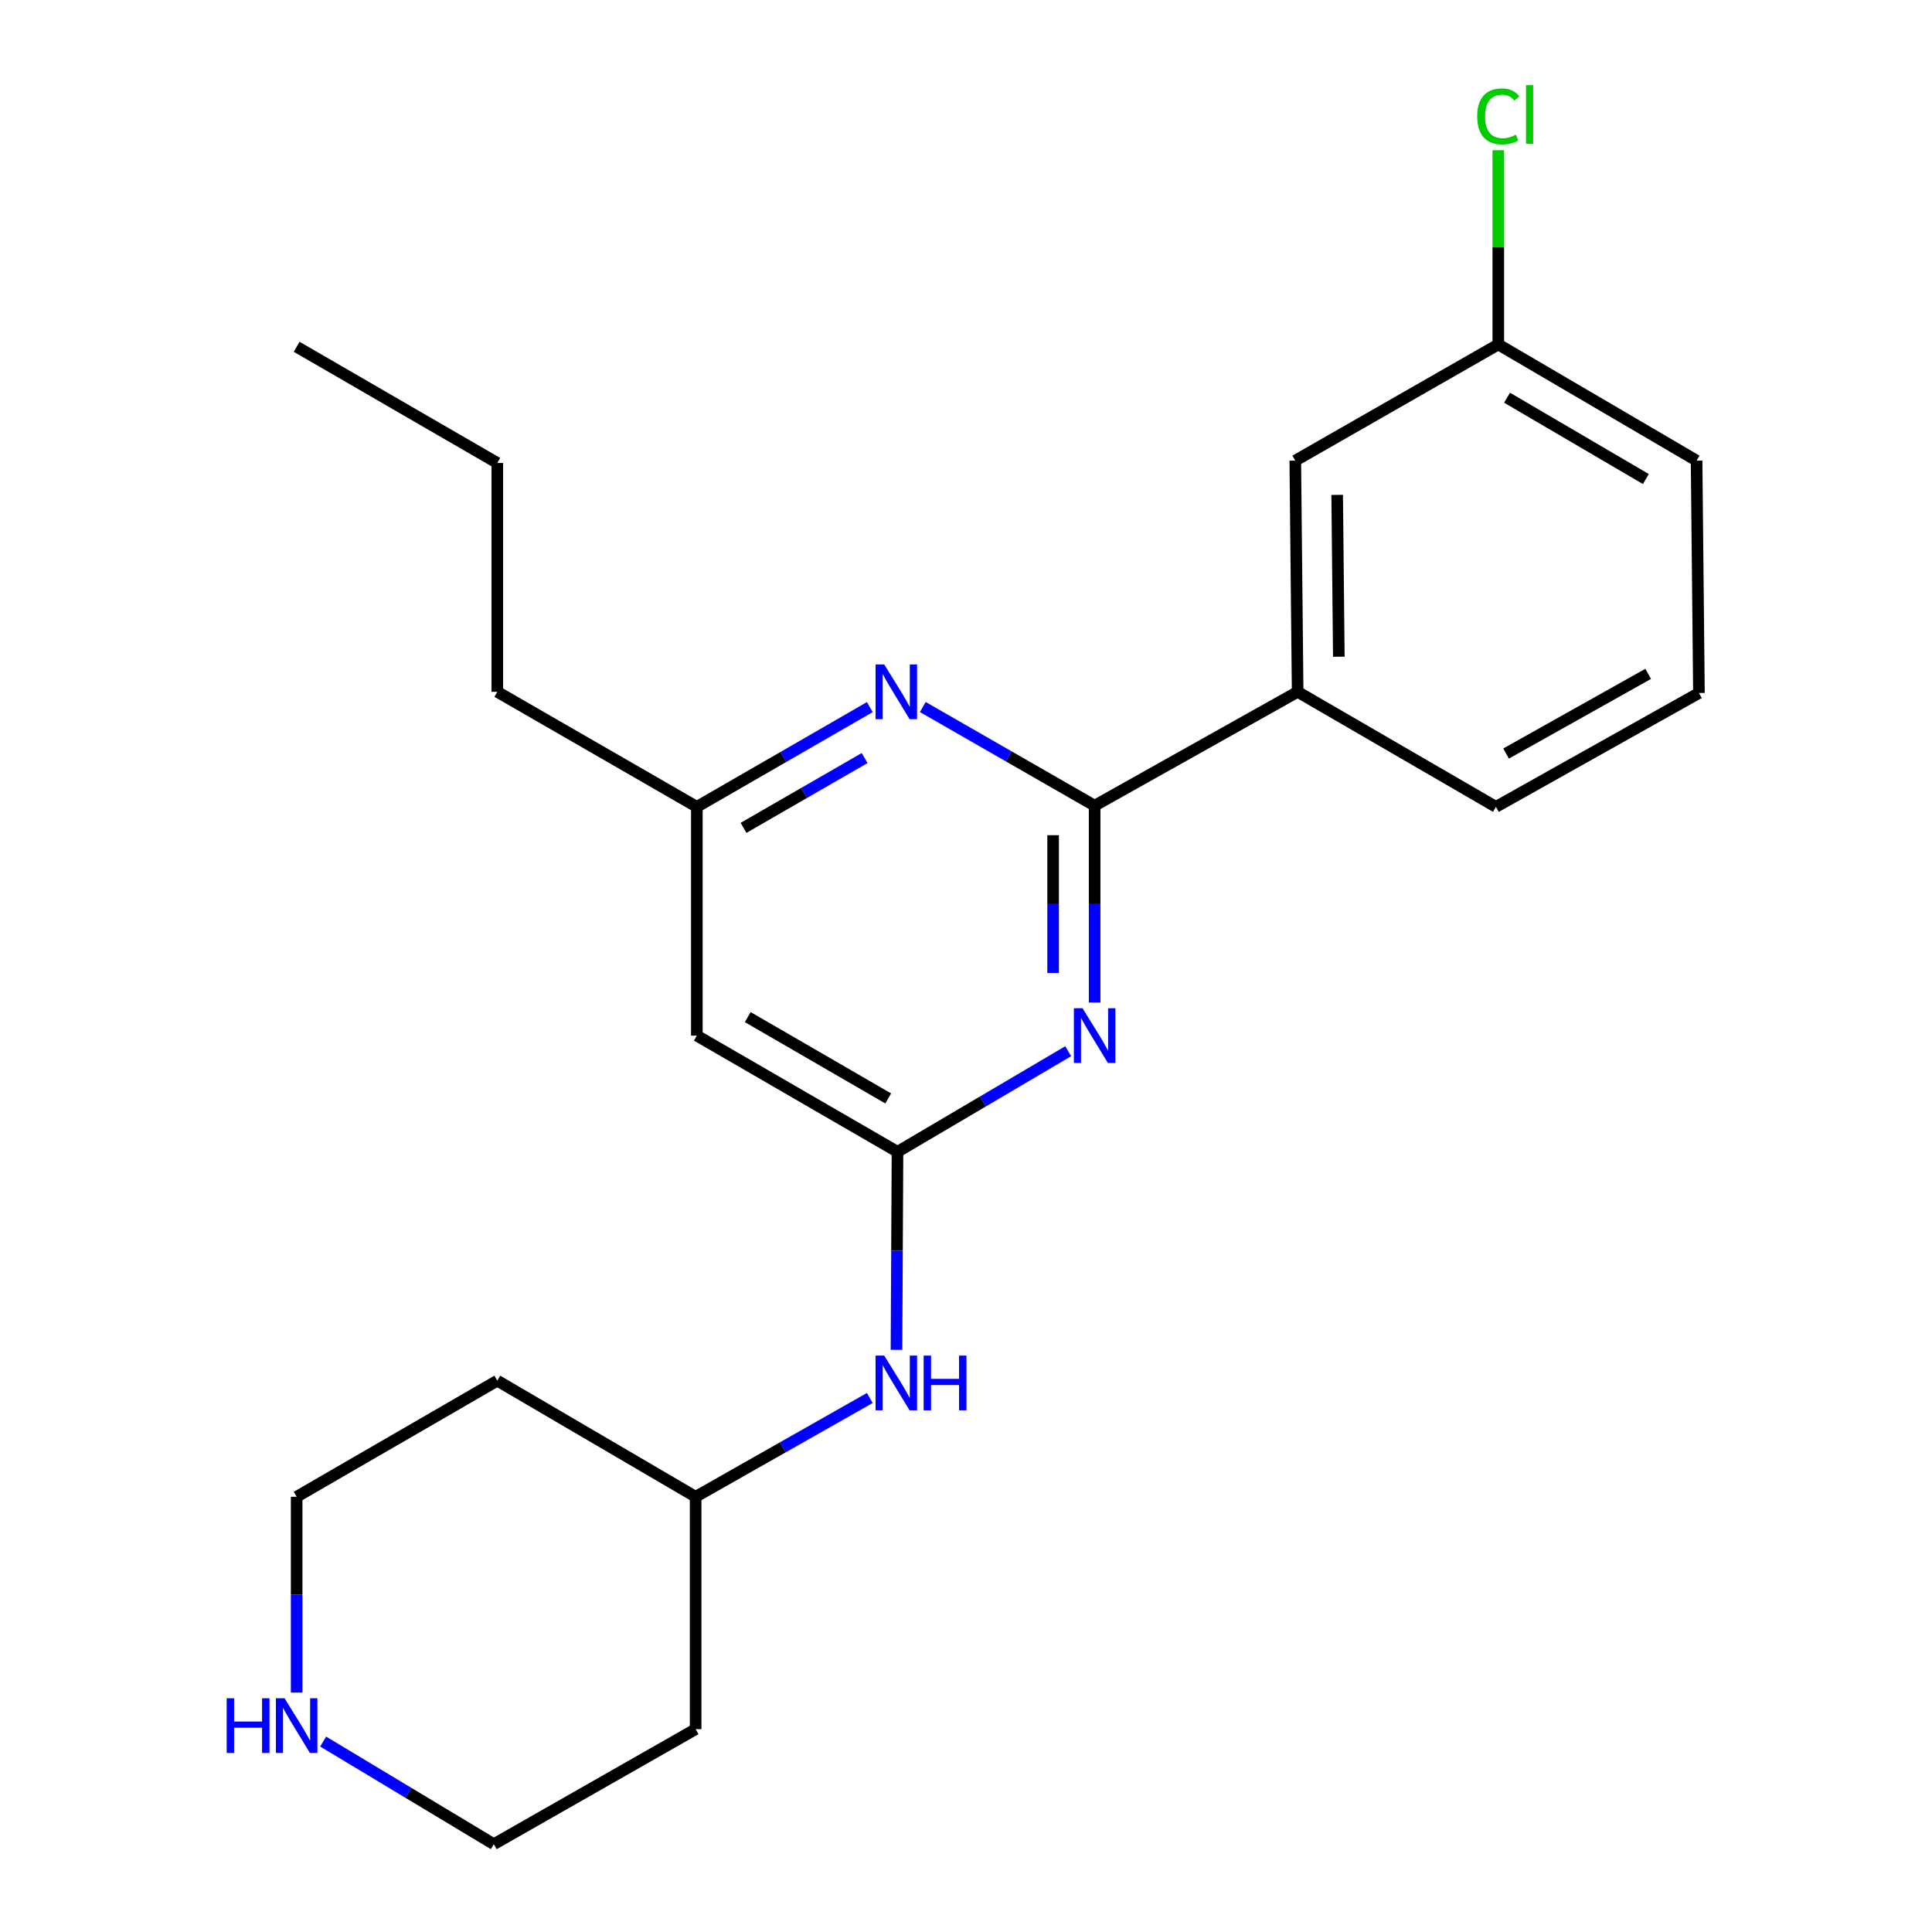 <?xml version='1.0' encoding='iso-8859-1'?>
<svg version='1.1' baseProfile='full'
              xmlns='http://www.w3.org/2000/svg'
                      xmlns:rdkit='http://www.rdkit.org/xml'
                      xmlns:xlink='http://www.w3.org/1999/xlink'
                  xml:space='preserve'
width='1000px' height='1000px' viewBox='0 0 1000 1000'>
<!-- END OF HEADER -->
<rect style='opacity:1.0;fill:#FFFFFF;stroke:none' width='1000' height='1000' x='0' y='0'> </rect>
<path class='bond-0' d='M 566.585,518.904 L 566.585,467.96' style='fill:none;fill-rule:evenodd;stroke:#0000FF;stroke-width:6px;stroke-linecap:butt;stroke-linejoin:miter;stroke-opacity:1' />
<path class='bond-0' d='M 566.585,467.96 L 566.585,417.016' style='fill:none;fill-rule:evenodd;stroke:#000000;stroke-width:6px;stroke-linecap:butt;stroke-linejoin:miter;stroke-opacity:1' />
<path class='bond-0' d='M 545.087,503.62 L 545.087,467.96' style='fill:none;fill-rule:evenodd;stroke:#0000FF;stroke-width:6px;stroke-linecap:butt;stroke-linejoin:miter;stroke-opacity:1' />
<path class='bond-0' d='M 545.087,467.96 L 545.087,432.299' style='fill:none;fill-rule:evenodd;stroke:#000000;stroke-width:6px;stroke-linecap:butt;stroke-linejoin:miter;stroke-opacity:1' />
<path class='bond-1' d='M 552.884,544.113 L 508.714,570.143' style='fill:none;fill-rule:evenodd;stroke:#0000FF;stroke-width:6px;stroke-linecap:butt;stroke-linejoin:miter;stroke-opacity:1' />
<path class='bond-1' d='M 508.714,570.143 L 464.544,596.172' style='fill:none;fill-rule:evenodd;stroke:#000000;stroke-width:6px;stroke-linecap:butt;stroke-linejoin:miter;stroke-opacity:1' />
<path class='bond-2' d='M 566.585,417.016 L 522.109,391.484' style='fill:none;fill-rule:evenodd;stroke:#000000;stroke-width:6px;stroke-linecap:butt;stroke-linejoin:miter;stroke-opacity:1' />
<path class='bond-2' d='M 522.109,391.484 L 477.634,365.953' style='fill:none;fill-rule:evenodd;stroke:#0000FF;stroke-width:6px;stroke-linecap:butt;stroke-linejoin:miter;stroke-opacity:1' />
<path class='bond-4' d='M 566.585,417.016 L 671.659,358.089' style='fill:none;fill-rule:evenodd;stroke:#000000;stroke-width:6px;stroke-linecap:butt;stroke-linejoin:miter;stroke-opacity:1' />
<path class='bond-3' d='M 464.544,596.172 L 360.688,536.039' style='fill:none;fill-rule:evenodd;stroke:#000000;stroke-width:6px;stroke-linecap:butt;stroke-linejoin:miter;stroke-opacity:1' />
<path class='bond-3' d='M 459.737,568.548 L 387.038,526.455' style='fill:none;fill-rule:evenodd;stroke:#000000;stroke-width:6px;stroke-linecap:butt;stroke-linejoin:miter;stroke-opacity:1' />
<path class='bond-5' d='M 464.544,596.172 L 464.283,647.419' style='fill:none;fill-rule:evenodd;stroke:#000000;stroke-width:6px;stroke-linecap:butt;stroke-linejoin:miter;stroke-opacity:1' />
<path class='bond-5' d='M 464.283,647.419 L 464.022,698.666' style='fill:none;fill-rule:evenodd;stroke:#0000FF;stroke-width:6px;stroke-linecap:butt;stroke-linejoin:miter;stroke-opacity:1' />
<path class='bond-22' d='M 450.215,366 L 405.451,391.812' style='fill:none;fill-rule:evenodd;stroke:#0000FF;stroke-width:6px;stroke-linecap:butt;stroke-linejoin:miter;stroke-opacity:1' />
<path class='bond-22' d='M 405.451,391.812 L 360.688,417.625' style='fill:none;fill-rule:evenodd;stroke:#000000;stroke-width:6px;stroke-linecap:butt;stroke-linejoin:miter;stroke-opacity:1' />
<path class='bond-22' d='M 447.525,392.367 L 416.19,410.435' style='fill:none;fill-rule:evenodd;stroke:#0000FF;stroke-width:6px;stroke-linecap:butt;stroke-linejoin:miter;stroke-opacity:1' />
<path class='bond-22' d='M 416.19,410.435 L 384.855,428.504' style='fill:none;fill-rule:evenodd;stroke:#000000;stroke-width:6px;stroke-linecap:butt;stroke-linejoin:miter;stroke-opacity:1' />
<path class='bond-6' d='M 360.688,536.039 L 360.688,417.625' style='fill:none;fill-rule:evenodd;stroke:#000000;stroke-width:6px;stroke-linecap:butt;stroke-linejoin:miter;stroke-opacity:1' />
<path class='bond-8' d='M 671.659,358.089 L 670.441,238.42' style='fill:none;fill-rule:evenodd;stroke:#000000;stroke-width:6px;stroke-linecap:butt;stroke-linejoin:miter;stroke-opacity:1' />
<path class='bond-8' d='M 692.973,339.92 L 692.12,256.152' style='fill:none;fill-rule:evenodd;stroke:#000000;stroke-width:6px;stroke-linecap:butt;stroke-linejoin:miter;stroke-opacity:1' />
<path class='bond-16' d='M 671.659,358.089 L 774.297,417.625' style='fill:none;fill-rule:evenodd;stroke:#000000;stroke-width:6px;stroke-linecap:butt;stroke-linejoin:miter;stroke-opacity:1' />
<path class='bond-9' d='M 450.209,723.601 L 405.132,749.167' style='fill:none;fill-rule:evenodd;stroke:#0000FF;stroke-width:6px;stroke-linecap:butt;stroke-linejoin:miter;stroke-opacity:1' />
<path class='bond-9' d='M 405.132,749.167 L 360.055,774.732' style='fill:none;fill-rule:evenodd;stroke:#000000;stroke-width:6px;stroke-linecap:butt;stroke-linejoin:miter;stroke-opacity:1' />
<path class='bond-18' d='M 360.688,417.625 L 257.405,358.089' style='fill:none;fill-rule:evenodd;stroke:#000000;stroke-width:6px;stroke-linecap:butt;stroke-linejoin:miter;stroke-opacity:1' />
<path class='bond-7' d='M 167.265,901.431 L 211.427,927.988' style='fill:none;fill-rule:evenodd;stroke:#0000FF;stroke-width:6px;stroke-linecap:butt;stroke-linejoin:miter;stroke-opacity:1' />
<path class='bond-7' d='M 211.427,927.988 L 255.589,954.545' style='fill:none;fill-rule:evenodd;stroke:#000000;stroke-width:6px;stroke-linecap:butt;stroke-linejoin:miter;stroke-opacity:1' />
<path class='bond-23' d='M 153.548,876.061 L 153.548,825.396' style='fill:none;fill-rule:evenodd;stroke:#0000FF;stroke-width:6px;stroke-linecap:butt;stroke-linejoin:miter;stroke-opacity:1' />
<path class='bond-23' d='M 153.548,825.396 L 153.548,774.732' style='fill:none;fill-rule:evenodd;stroke:#000000;stroke-width:6px;stroke-linecap:butt;stroke-linejoin:miter;stroke-opacity:1' />
<path class='bond-10' d='M 670.441,238.42 L 775.515,178.287' style='fill:none;fill-rule:evenodd;stroke:#000000;stroke-width:6px;stroke-linecap:butt;stroke-linejoin:miter;stroke-opacity:1' />
<path class='bond-12' d='M 360.055,774.732 L 257.405,714.635' style='fill:none;fill-rule:evenodd;stroke:#000000;stroke-width:6px;stroke-linecap:butt;stroke-linejoin:miter;stroke-opacity:1' />
<path class='bond-13' d='M 360.055,774.732 L 360.055,895.01' style='fill:none;fill-rule:evenodd;stroke:#000000;stroke-width:6px;stroke-linecap:butt;stroke-linejoin:miter;stroke-opacity:1' />
<path class='bond-11' d='M 775.515,178.287 L 775.515,128.027' style='fill:none;fill-rule:evenodd;stroke:#000000;stroke-width:6px;stroke-linecap:butt;stroke-linejoin:miter;stroke-opacity:1' />
<path class='bond-11' d='M 775.515,128.027 L 775.515,77.767' style='fill:none;fill-rule:evenodd;stroke:#00CC00;stroke-width:6px;stroke-linecap:butt;stroke-linejoin:miter;stroke-opacity:1' />
<path class='bond-24' d='M 775.515,178.287 L 878.153,238.42' style='fill:none;fill-rule:evenodd;stroke:#000000;stroke-width:6px;stroke-linecap:butt;stroke-linejoin:miter;stroke-opacity:1' />
<path class='bond-24' d='M 780.044,205.856 L 851.89,247.949' style='fill:none;fill-rule:evenodd;stroke:#000000;stroke-width:6px;stroke-linecap:butt;stroke-linejoin:miter;stroke-opacity:1' />
<path class='bond-15' d='M 257.405,714.635 L 153.548,774.732' style='fill:none;fill-rule:evenodd;stroke:#000000;stroke-width:6px;stroke-linecap:butt;stroke-linejoin:miter;stroke-opacity:1' />
<path class='bond-14' d='M 360.055,895.01 L 255.589,954.545' style='fill:none;fill-rule:evenodd;stroke:#000000;stroke-width:6px;stroke-linecap:butt;stroke-linejoin:miter;stroke-opacity:1' />
<path class='bond-17' d='M 774.297,417.625 L 879.371,358.698' style='fill:none;fill-rule:evenodd;stroke:#000000;stroke-width:6px;stroke-linecap:butt;stroke-linejoin:miter;stroke-opacity:1' />
<path class='bond-17' d='M 779.543,390.035 L 853.095,348.787' style='fill:none;fill-rule:evenodd;stroke:#000000;stroke-width:6px;stroke-linecap:butt;stroke-linejoin:miter;stroke-opacity:1' />
<path class='bond-19' d='M 879.371,358.698 L 878.153,238.42' style='fill:none;fill-rule:evenodd;stroke:#000000;stroke-width:6px;stroke-linecap:butt;stroke-linejoin:miter;stroke-opacity:1' />
<path class='bond-20' d='M 257.405,358.089 L 257.405,239.638' style='fill:none;fill-rule:evenodd;stroke:#000000;stroke-width:6px;stroke-linecap:butt;stroke-linejoin:miter;stroke-opacity:1' />
<path class='bond-21' d='M 257.405,239.638 L 153.548,179.493' style='fill:none;fill-rule:evenodd;stroke:#000000;stroke-width:6px;stroke-linecap:butt;stroke-linejoin:miter;stroke-opacity:1' />
<path  class='atom-0' d='M 560.325 521.879
L 569.605 536.879
Q 570.525 538.359, 572.005 541.039
Q 573.485 543.719, 573.565 543.879
L 573.565 521.879
L 577.325 521.879
L 577.325 550.199
L 573.445 550.199
L 563.485 533.799
Q 562.325 531.879, 561.085 529.679
Q 559.885 527.479, 559.525 526.799
L 559.525 550.199
L 555.845 550.199
L 555.845 521.879
L 560.325 521.879
' fill='#0000FF'/>
<path  class='atom-3' d='M 457.675 343.929
L 466.955 358.929
Q 467.875 360.409, 469.355 363.089
Q 470.835 365.769, 470.915 365.929
L 470.915 343.929
L 474.675 343.929
L 474.675 372.249
L 470.795 372.249
L 460.835 355.849
Q 459.675 353.929, 458.435 351.729
Q 457.235 349.529, 456.875 348.849
L 456.875 372.249
L 453.195 372.249
L 453.195 343.929
L 457.675 343.929
' fill='#0000FF'/>
<path  class='atom-6' d='M 457.675 701.657
L 466.955 716.657
Q 467.875 718.137, 469.355 720.817
Q 470.835 723.497, 470.915 723.657
L 470.915 701.657
L 474.675 701.657
L 474.675 729.977
L 470.795 729.977
L 460.835 713.577
Q 459.675 711.657, 458.435 709.457
Q 457.235 707.257, 456.875 706.577
L 456.875 729.977
L 453.195 729.977
L 453.195 701.657
L 457.675 701.657
' fill='#0000FF'/>
<path  class='atom-6' d='M 478.075 701.657
L 481.915 701.657
L 481.915 713.697
L 496.395 713.697
L 496.395 701.657
L 500.235 701.657
L 500.235 729.977
L 496.395 729.977
L 496.395 716.897
L 481.915 716.897
L 481.915 729.977
L 478.075 729.977
L 478.075 701.657
' fill='#0000FF'/>
<path  class='atom-8' d='M 117.328 879.022
L 121.168 879.022
L 121.168 891.062
L 135.648 891.062
L 135.648 879.022
L 139.488 879.022
L 139.488 907.342
L 135.648 907.342
L 135.648 894.262
L 121.168 894.262
L 121.168 907.342
L 117.328 907.342
L 117.328 879.022
' fill='#0000FF'/>
<path  class='atom-8' d='M 147.288 879.022
L 156.568 894.022
Q 157.488 895.502, 158.968 898.182
Q 160.448 900.862, 160.528 901.022
L 160.528 879.022
L 164.288 879.022
L 164.288 907.342
L 160.408 907.342
L 150.448 890.942
Q 149.288 889.022, 148.048 886.822
Q 146.848 884.622, 146.488 883.942
L 146.488 907.342
L 142.808 907.342
L 142.808 879.022
L 147.288 879.022
' fill='#0000FF'/>
<path  class='atom-12' d='M 764.595 60.231
Q 764.595 53.191, 767.875 49.511
Q 771.195 45.791, 777.475 45.791
Q 783.315 45.791, 786.435 49.911
L 783.795 52.071
Q 781.515 49.071, 777.475 49.071
Q 773.195 49.071, 770.915 51.951
Q 768.675 54.791, 768.675 60.231
Q 768.675 65.831, 770.995 68.711
Q 773.355 71.591, 777.915 71.591
Q 781.035 71.591, 784.675 69.711
L 785.795 72.711
Q 784.315 73.671, 782.075 74.231
Q 779.835 74.791, 777.355 74.791
Q 771.195 74.791, 767.875 71.031
Q 764.595 67.271, 764.595 60.231
' fill='#00CC00'/>
<path  class='atom-12' d='M 789.875 44.071
L 793.555 44.071
L 793.555 74.431
L 789.875 74.431
L 789.875 44.071
' fill='#00CC00'/>
</svg>

